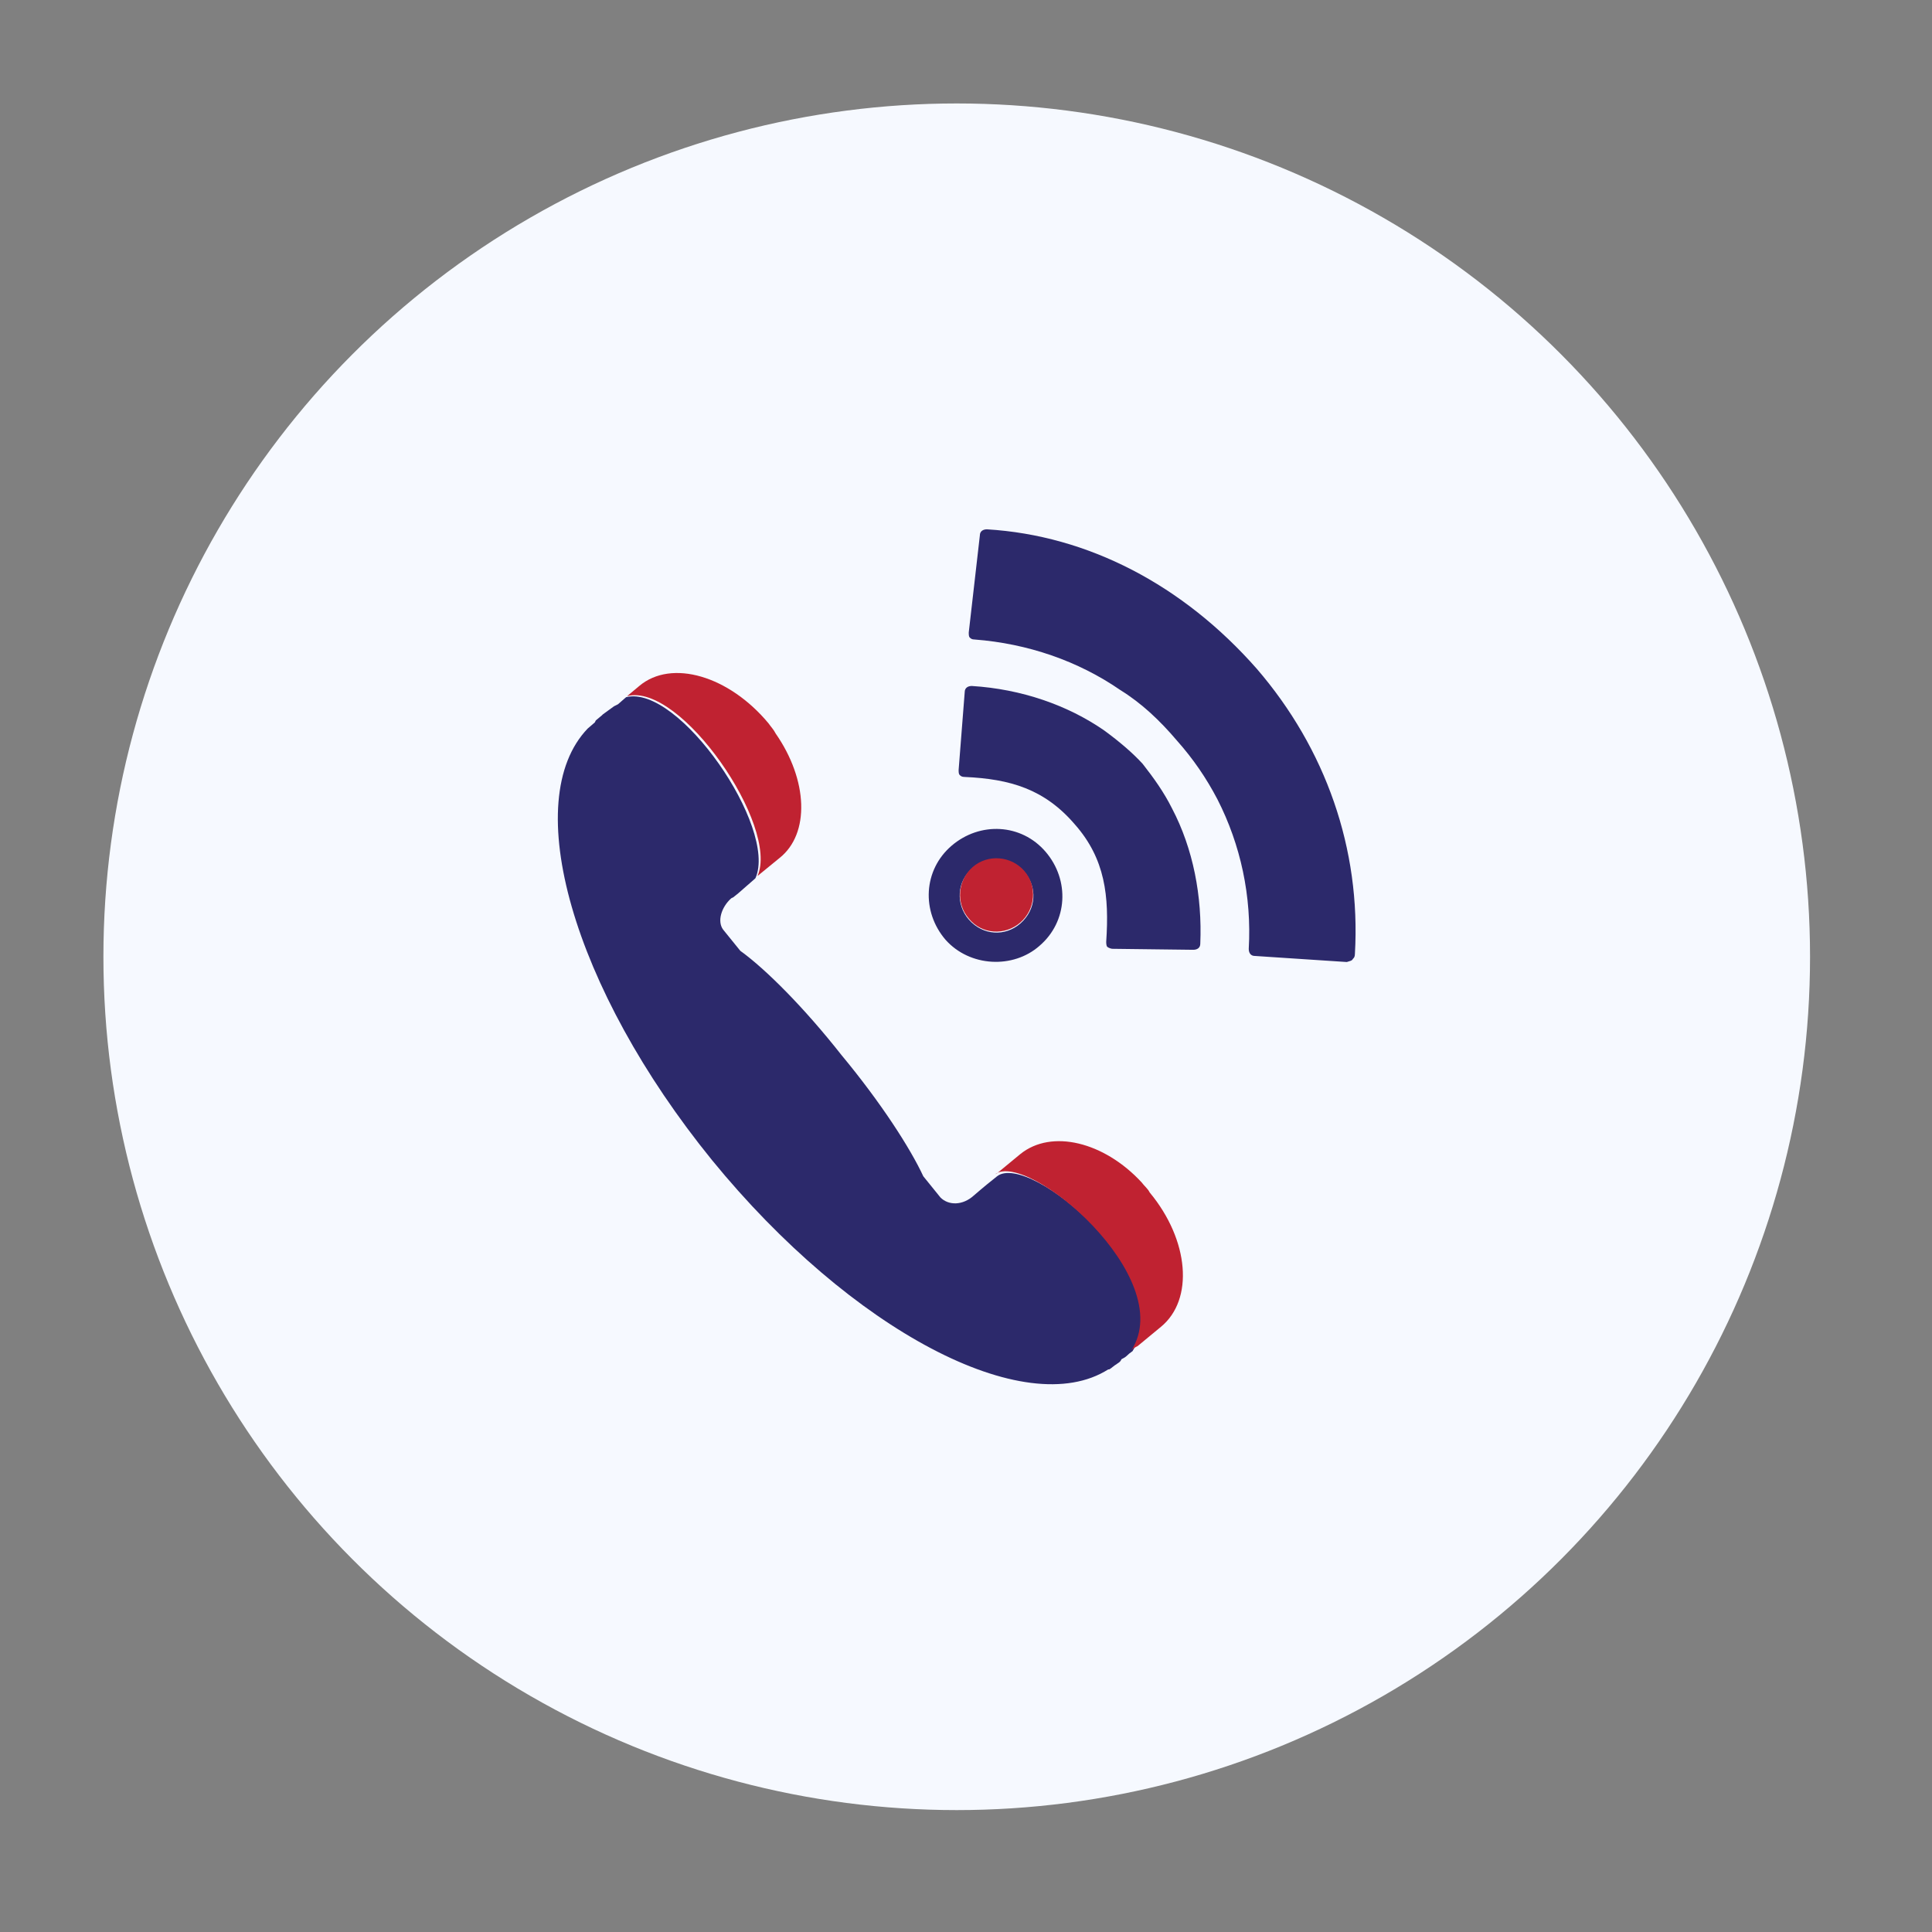 <?xml version="1.0" encoding="utf-8"?>
<!-- Generator: Adobe Illustrator 16.0.0, SVG Export Plug-In . SVG Version: 6.00 Build 0)  -->
<!DOCTYPE svg PUBLIC "-//W3C//DTD SVG 1.1//EN" "http://www.w3.org/Graphics/SVG/1.1/DTD/svg11.dtd">
<svg version="1.1" id="Capa_1" xmlns="http://www.w3.org/2000/svg" xmlns:xlink="http://www.w3.org/1999/xlink" x="0px" y="0px"
	 width="80px" height="80px" viewBox="380.945 257.64 80 80" enable-background="new 380.945 257.64 80 80" xml:space="preserve">
<rect x="380.945" y="257.64" width="80" height="80" fill="#808080" stroke="none"/>
<circle fill="#F6F9FF" cx="420.561" cy="297.258" r="35.334"/>
<g>
	<g>
		<path fill="#2C296B" d="M410.427,305.677c5.777,7.075,12.977,10.843,16.409,8.666h0.042c0.083-0.042,0.209-0.169,0.294-0.21
			c0.041-0.042,0.167-0.084,0.209-0.209l0,0c0.083-0.042,0.167-0.084,0.25-0.168c0.042-0.041,0.084-0.083,0.209-0.167
			c1.927-3.056-4.269-8.288-5.608-7.242l-0.418,0.336l-0.251,0.209l-0.294,0.251c-0.46,0.419-1.046,0.419-1.381,0.083l-0.711-0.879
			c-0.544-1.171-1.758-3.056-3.391-5.023c-1.548-1.967-3.139-3.558-4.186-4.312l-0.711-0.878c-0.251-0.335-0.084-0.921,0.334-1.297
			l0.084-0.042l0.209-0.167l0.335-0.293l0.335-0.292l0.042-0.042c0.921-2.092-3.181-8.037-5.357-7.492l-0.335,0.292l-0.167,0.085
			l-0.46,0.334l-0.042,0.042l-0.251,0.209l-0.042,0.084l-0.293,0.251l0,0C402.432,290.776,404.65,298.561,410.427,305.677z"/>
		<path fill="#C02231" d="M412.31,293.915l0.921-0.753c1.256-1.005,1.172-3.223-0.167-5.148c-0.083-0.167-0.209-0.293-0.293-0.418
			c-1.633-1.968-4.018-2.68-5.357-1.55l-0.503,0.42C409.13,285.879,413.231,291.865,412.31,293.915z"/>
		<path fill="#C02231" d="M427.798,313.547l0.084-0.082l0.168-0.085l0.962-0.795c1.382-1.13,1.173-3.6-0.461-5.568
			c-0.083-0.166-0.209-0.25-0.334-0.418c-1.549-1.674-3.726-2.219-5.023-1.171l-0.963,0.795l-0.084,0.042
			C423.487,305.26,429.724,310.534,427.798,313.547z"/>
	</g>
	<g>
		<path fill="#2C296B" d="M436.964,297.348c0.042-0.042,0.085-0.084,0.085-0.21c0.251-4.353-1.214-8.497-4.061-11.803
			c-3.056-3.475-6.991-5.525-11.176-5.777c-0.168,0-0.293,0.084-0.293,0.252l-0.46,4.019c0,0.083,0,0.167,0.041,0.209l0,0
			c0.042,0.041,0.084,0.083,0.209,0.083c2.177,0.168,4.27,0.88,6.028,2.094c0.879,0.544,1.632,1.255,2.344,2.093
			c0.67,0.753,1.213,1.548,1.674,2.428c0.963,1.884,1.424,4.018,1.298,6.195c0,0.168,0.084,0.293,0.251,0.293l3.81,0.251
			C436.839,297.431,436.923,297.431,436.964,297.348z"/>
		<path fill="#2C296B" d="M426.668,287.887c-1.507-1.046-3.433-1.716-5.483-1.842c-0.167,0-0.293,0.085-0.293,0.252l-0.252,3.223
			c0,0.084,0,0.167,0.043,0.209c0.041,0.042,0.083,0.083,0.209,0.083c1.884,0.084,3.307,0.502,4.562,1.967
			c1.257,1.424,1.424,2.972,1.297,4.856c0,0.042,0,0.168,0.043,0.21l0,0c0.042,0.042,0.167,0.083,0.209,0.083l3.35,0.041
			c0.167,0,0.293-0.082,0.293-0.25c0.083-1.967-0.293-3.935-1.172-5.608c-0.335-0.67-0.754-1.256-1.214-1.842
			C427.839,288.809,427.296,288.347,426.668,287.887z"/>
		<path fill="#2C296B" d="M423.989,296.804c1.173-1.005,1.256-2.722,0.252-3.894c-1.005-1.172-2.721-1.255-3.893-0.25
			c-1.172,1.004-1.256,2.721-0.251,3.893C421.101,297.683,422.901,297.766,423.989,296.804z M421.226,293.58
			c0.629-0.544,1.55-0.502,2.136,0.168c0.544,0.627,0.502,1.548-0.168,2.134c-0.627,0.544-1.549,0.502-2.134-0.167
			C420.515,295.087,420.556,294.125,421.226,293.58z"/>
		<path fill="#C02231" d="M423.194,295.841c0.628-0.544,0.712-1.507,0.168-2.135c-0.544-0.627-1.507-0.711-2.136-0.167
			c-0.628,0.544-0.711,1.507-0.166,2.135C421.603,296.343,422.567,296.385,423.194,295.841z"/>
	</g>
</g>
</svg>

